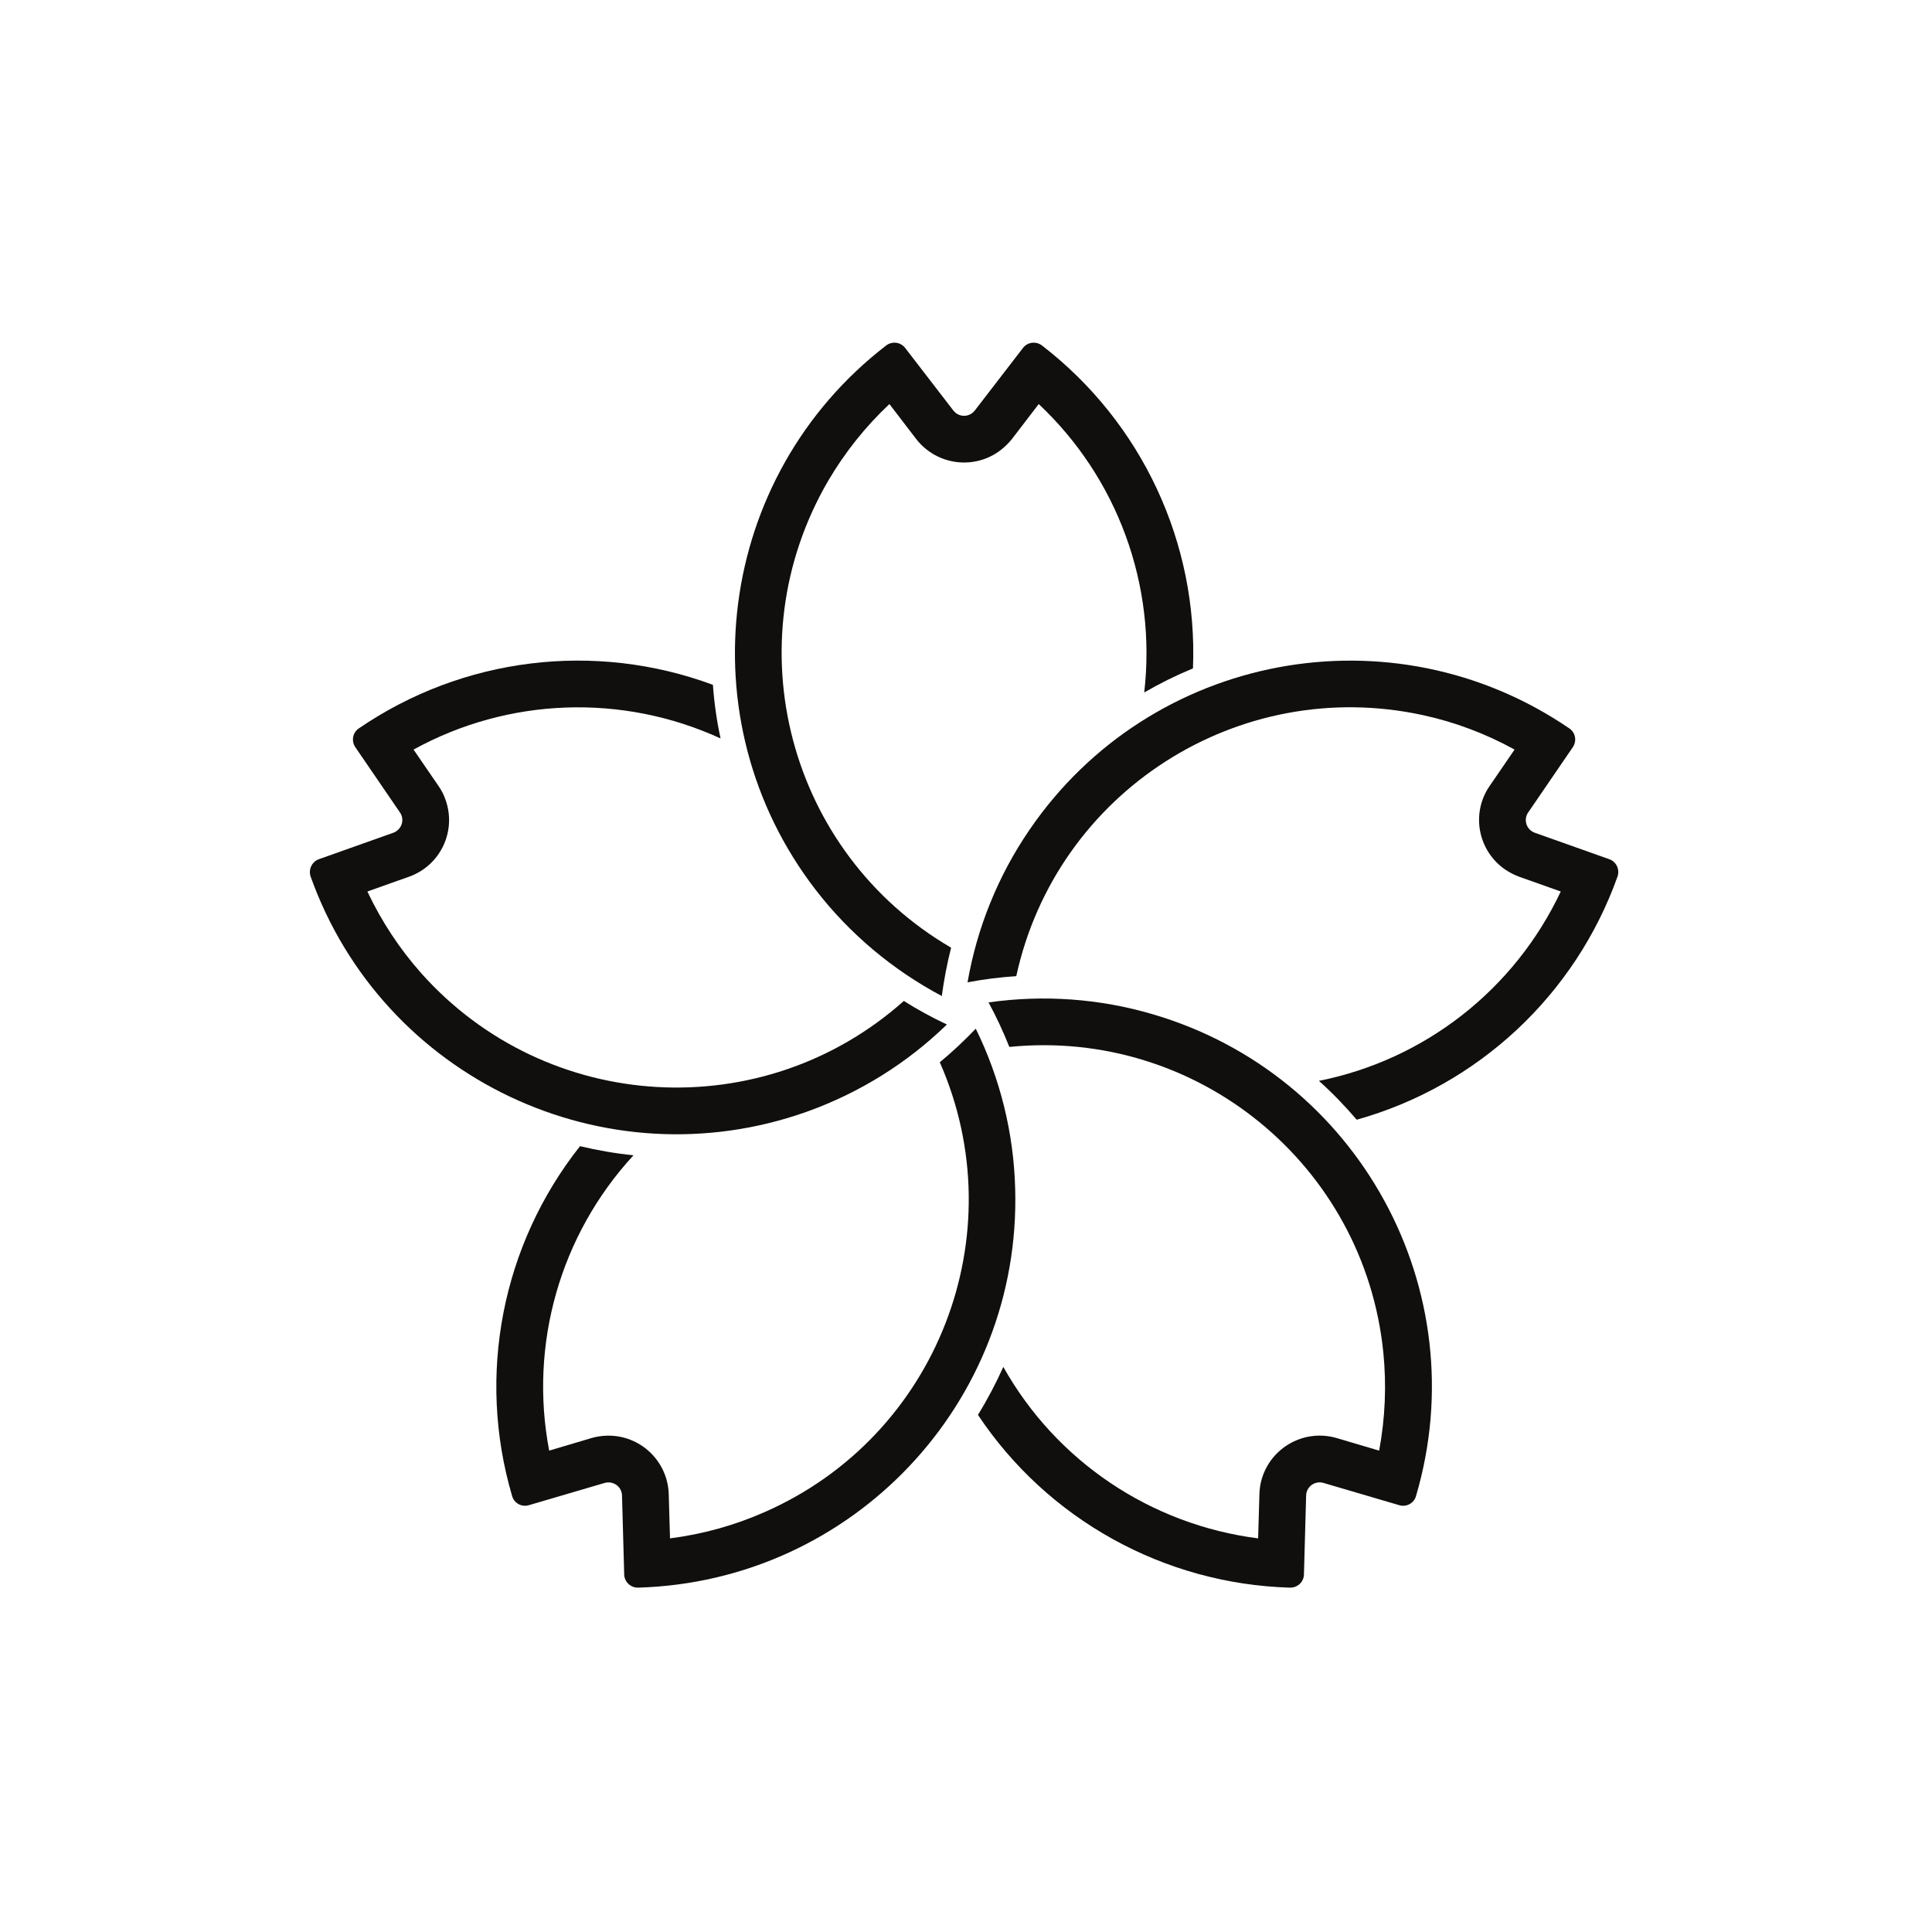 <?xml version="1.0" encoding="UTF-8"?>
<svg xmlns="http://www.w3.org/2000/svg" xmlns:xlink="http://www.w3.org/1999/xlink" width="1080" zoomAndPan="magnify" viewBox="0 0 810 810" height="1080" preserveAspectRatio="xMidYMid meet" version="1.0">
  <defs>
    <clipPath id="546728ccfd">
      <path d="M 129.922 276 L 397 276 L 397 476 L 129.922 476 Z M 129.922 276 " clip-rule="nonzero"></path>
    </clipPath>
    <clipPath id="fe67b55157">
      <path d="M 208 431 L 426 431 L 426 665.625 L 208 665.625 Z M 208 431 " clip-rule="nonzero"></path>
    </clipPath>
    <clipPath id="7bffaf36fe">
      <path d="M 410 418 L 601 418 L 601 665.625 L 410 665.625 Z M 410 418 " clip-rule="nonzero"></path>
    </clipPath>
  </defs>
  <rect x="-81" width="972" fill="#ffffff" y="-81" height="972" fill-opacity="1"></rect>
  <rect x="-81" width="972" fill="#ffffff" y="-81" height="972" fill-opacity="1"></rect>
  <path fill="#100f0d" d="M 398.758 397.324 C 330.418 357.477 307.387 269.828 347.254 201.527 C 354.219 189.672 362.867 178.812 372.891 169.406 L 384.141 184.09 C 392.711 195.102 408.551 197.168 419.574 188.68 C 421.332 187.301 422.863 185.773 424.242 184.09 L 435.488 169.406 C 468.551 200.457 484.926 245.277 479.723 290.324 C 486.305 286.5 493.113 283.133 500.156 280.227 C 502.297 227.531 478.652 177.055 436.867 144.855 C 434.344 142.941 430.82 143.402 428.91 145.848 L 408.707 172.082 C 406.793 174.605 403.195 175.062 400.746 173.152 C 400.363 172.848 399.98 172.465 399.676 172.082 L 379.473 145.848 C 377.559 143.402 374.039 142.941 371.516 144.855 C 300.344 199.691 287.105 301.871 341.977 373.078 C 356.207 391.512 374.27 406.652 394.855 417.59 C 395.773 410.707 397.074 403.977 398.758 397.324 " fill-opacity="1" fill-rule="nonzero"></path>
  <g clip-path="url(#546728ccfd)">
    <path fill="#100f0d" d="M 378.938 419.656 C 319.859 472.277 229.328 467.074 176.68 408.105 C 167.496 397.781 159.918 386.234 154.027 373.766 L 171.473 367.57 C 184.637 362.906 191.523 348.449 186.781 335.297 C 186.09 333.23 185.098 331.316 183.871 329.559 L 173.387 314.262 C 213.105 292.387 260.934 290.707 302.105 309.598 C 300.496 302.18 299.426 294.684 298.891 287.113 C 249.301 268.754 194.051 275.562 150.43 305.391 C 147.828 307.148 147.215 310.668 148.977 313.27 L 167.648 340.574 C 169.484 343.172 168.797 346.691 166.195 348.449 C 165.812 348.758 165.352 348.984 164.895 349.141 L 133.672 360.23 C 130.762 361.301 129.23 364.512 130.227 367.496 C 160.453 452.086 253.586 496.215 338.301 466.082 C 360.266 458.203 380.238 445.812 396.996 429.523 C 390.797 426.617 384.754 423.328 378.938 419.656 " fill-opacity="1" fill-rule="nonzero"></path>
  </g>
  <g clip-path="url(#fe67b55157)">
    <path fill="#100f0d" d="M 394.012 445.355 C 425.848 517.707 392.941 602.219 320.547 633.961 C 307.922 639.543 294.605 643.215 280.906 644.973 L 280.371 626.465 C 279.988 612.543 268.355 601.531 254.43 601.914 C 252.211 601.988 250.066 602.297 248 602.906 L 230.246 608.184 C 221.75 563.672 234.836 517.707 265.602 484.359 C 258.023 483.594 250.527 482.293 243.18 480.535 C 210.426 521.914 199.789 576.598 214.711 627.23 C 215.555 630.211 218.691 631.973 221.75 631.055 L 253.512 621.723 C 256.496 620.883 259.707 622.562 260.551 625.547 C 260.703 626.004 260.781 626.539 260.781 627 L 261.699 660.117 C 261.773 663.254 264.453 665.699 267.516 665.625 C 357.434 663.023 428.219 588.148 425.617 498.355 C 425.004 475.027 419.344 452.16 409.09 431.281 C 404.344 436.254 399.293 440.996 394.012 445.355 " fill-opacity="1" fill-rule="nonzero"></path>
  </g>
  <g clip-path="url(#7bffaf36fe)">
    <path fill="#100f0d" d="M 423.168 438.93 C 501.914 431.051 572.09 488.414 579.973 567.113 C 581.348 580.805 580.738 594.648 578.211 608.184 L 560.383 602.906 C 546.988 599.008 532.984 606.656 529.004 620.039 C 528.395 622.105 528.086 624.246 528.012 626.465 L 527.477 644.973 C 482.477 639.238 442.836 612.621 420.645 573.078 C 417.508 580.039 413.984 586.77 410.008 593.195 C 439.238 637.094 488.062 664.094 540.789 665.625 C 544.004 665.699 546.605 663.254 546.684 660.117 L 547.602 627 C 547.676 623.863 550.281 621.418 553.418 621.492 C 553.953 621.492 554.336 621.57 554.871 621.723 L 586.629 631.055 C 589.691 631.973 592.828 630.211 593.668 627.23 C 619.078 541.035 569.641 450.555 483.32 425.238 C 461.051 418.66 437.48 416.98 414.445 420.266 C 417.734 426.309 420.645 432.582 423.168 438.93 " fill-opacity="1" fill-rule="nonzero"></path>
  </g>
  <path fill="#100f0d" d="M 426.078 409.254 C 442.914 332.008 519.211 283.059 596.5 299.809 C 609.969 302.715 622.902 307.609 634.992 314.262 L 624.512 329.559 C 616.629 341.031 619.613 356.711 631.09 364.59 C 632.93 365.812 634.84 366.805 636.906 367.57 L 654.355 373.766 C 634.992 414.836 597.418 444.281 552.957 453.156 C 558.621 458.203 563.902 463.711 568.801 469.445 C 619.613 455.219 660.402 417.207 678.156 367.496 C 679.148 364.512 677.695 361.301 674.711 360.23 L 643.488 349.141 C 640.504 348.066 638.973 344.855 640.043 341.871 C 640.199 341.414 640.426 340.953 640.734 340.574 L 659.406 313.27 C 661.168 310.668 660.555 307.148 657.953 305.391 C 583.723 254.684 482.402 273.652 431.664 347.84 C 418.5 367.035 409.625 388.91 405.645 411.855 C 412.379 410.555 419.266 409.711 426.078 409.254 " fill-opacity="1" fill-rule="nonzero"></path>
</svg>
